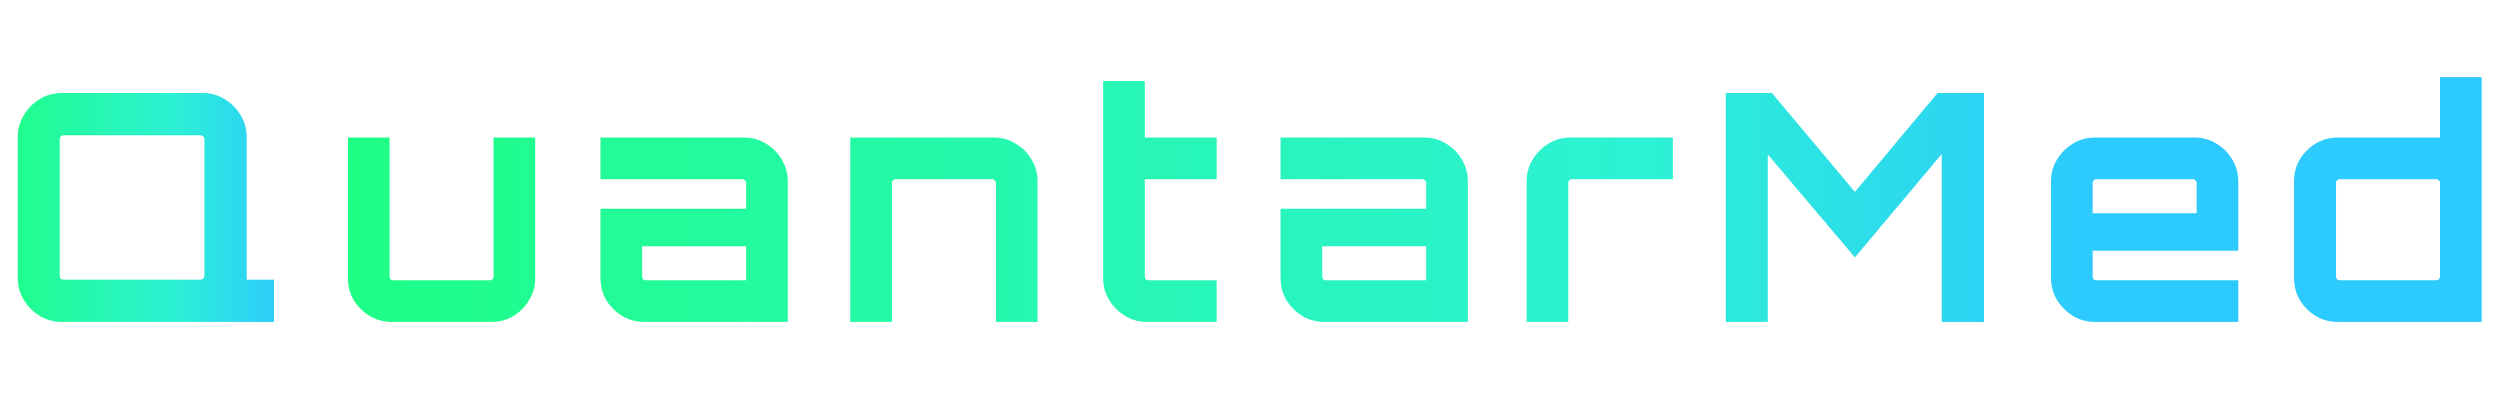 <svg width="629" height="100" viewBox="0 0 629 100" fill="none" xmlns="http://www.w3.org/2000/svg">
<path d="M50.388 81V72.2L62.068 69.32V70.36H68.948V81H50.388ZM15.588 81C13.562 81 11.695 80.493 9.988 79.48C8.335 78.467 7.002 77.133 5.988 75.48C4.975 73.773 4.468 71.907 4.468 69.88V34.52C4.468 32.493 4.975 30.653 5.988 29C7.002 27.293 8.335 25.933 9.988 24.92C11.695 23.907 13.562 23.4 15.588 23.4H50.948C52.975 23.4 54.815 23.907 56.468 24.92C58.175 25.933 59.535 27.293 60.548 29C61.562 30.653 62.068 32.493 62.068 34.52V69.88C62.068 71.907 61.562 73.773 60.548 75.48C59.535 77.133 58.175 78.467 56.468 79.48C54.815 80.493 52.975 81 50.948 81H15.588ZM15.988 70.36H50.388C50.655 70.36 50.895 70.28 51.108 70.12C51.322 69.907 51.428 69.667 51.428 69.4V35C51.428 34.733 51.322 34.52 51.108 34.36C50.895 34.147 50.655 34.04 50.388 34.04H15.988C15.722 34.04 15.482 34.147 15.268 34.36C15.108 34.52 15.028 34.733 15.028 35V69.4C15.028 69.667 15.108 69.907 15.268 70.12C15.482 70.28 15.722 70.36 15.988 70.36Z" fill="url(#paint0_linear_2014_1228)"/>
<path d="M98.577 81C96.55 81 94.683 80.493 92.977 79.48C91.323 78.467 89.99 77.133 88.977 75.48C88.017 73.827 87.537 71.987 87.537 69.96V34.6H98.017V69.56C98.017 69.827 98.097 70.067 98.257 70.28C98.47 70.44 98.71 70.52 98.977 70.52H123.217C123.484 70.52 123.697 70.44 123.857 70.28C124.07 70.067 124.177 69.827 124.177 69.56V34.6H134.657V69.96C134.657 71.987 134.15 73.827 133.137 75.48C132.177 77.133 130.87 78.467 129.217 79.48C127.564 80.493 125.697 81 123.617 81H98.577ZM162.122 81C160.095 81 158.229 80.493 156.522 79.48C154.869 78.467 153.535 77.133 152.522 75.48C151.562 73.827 151.082 71.987 151.082 69.96V52.52H187.722V46.04C187.722 45.773 187.615 45.56 187.402 45.4C187.242 45.187 187.029 45.08 186.762 45.08H151.082V34.6H187.162C189.189 34.6 191.029 35.107 192.682 36.12C194.389 37.133 195.722 38.467 196.682 40.12C197.695 41.773 198.202 43.613 198.202 45.64V81H162.122ZM162.522 70.52H187.722V61.96H161.562V69.56C161.562 69.827 161.642 70.067 161.802 70.28C162.015 70.44 162.255 70.52 162.522 70.52ZM213.929 81V34.6H250.009C252.036 34.6 253.876 35.107 255.529 36.12C257.236 37.133 258.569 38.467 259.529 40.12C260.543 41.773 261.049 43.613 261.049 45.64V81H250.569V46.04C250.569 45.773 250.463 45.56 250.249 45.4C250.089 45.187 249.876 45.08 249.609 45.08H225.369C225.103 45.08 224.863 45.187 224.649 45.4C224.489 45.56 224.409 45.773 224.409 46.04V81H213.929ZM288.593 81C286.566 81 284.726 80.493 283.073 79.48C281.419 78.467 280.086 77.133 279.073 75.48C278.059 73.827 277.553 71.987 277.553 69.96V20.36H288.033V34.6H306.113V45.08H288.033V69.56C288.033 69.827 288.113 70.067 288.273 70.28C288.486 70.44 288.726 70.52 288.993 70.52H306.113V81H288.593ZM333.231 81C331.205 81 329.338 80.493 327.631 79.48C325.978 78.467 324.645 77.133 323.631 75.48C322.671 73.827 322.191 71.987 322.191 69.96V52.52H358.831V46.04C358.831 45.773 358.725 45.56 358.511 45.4C358.351 45.187 358.138 45.08 357.871 45.08H322.191V34.6H358.271C360.298 34.6 362.138 35.107 363.791 36.12C365.498 37.133 366.831 38.467 367.791 40.12C368.805 41.773 369.311 43.613 369.311 45.64V81H333.231ZM333.631 70.52H358.831V61.96H332.671V69.56C332.671 69.827 332.751 70.067 332.911 70.28C333.125 70.44 333.365 70.52 333.631 70.52ZM384.098 81V45.64C384.098 43.613 384.604 41.773 385.618 40.12C386.631 38.467 387.964 37.133 389.618 36.12C391.324 35.107 393.164 34.6 395.138 34.6H420.898V45.08H395.538C395.271 45.08 395.031 45.187 394.818 45.4C394.658 45.56 394.578 45.773 394.578 46.04V81H384.098ZM434.214 81V23.4H445.814L466.694 48.28L487.494 23.4H499.174V81H488.534V38.76L466.694 64.76L444.774 38.84V81H434.214ZM527.073 81C525.046 81 523.206 80.493 521.553 79.48C519.9 78.467 518.566 77.133 517.553 75.48C516.54 73.827 516.033 71.987 516.033 69.96V45.64C516.033 43.613 516.54 41.773 517.553 40.12C518.566 38.467 519.9 37.133 521.553 36.12C523.206 35.107 525.046 34.6 527.073 34.6H552.113C554.14 34.6 555.98 35.107 557.633 36.12C559.34 37.133 560.673 38.467 561.633 40.12C562.646 41.773 563.153 43.613 563.153 45.64V63.08H526.513V69.56C526.513 69.827 526.593 70.067 526.753 70.28C526.966 70.44 527.206 70.52 527.473 70.52H563.153V81H527.073ZM526.513 53.64H552.673V46.04C552.673 45.773 552.566 45.56 552.353 45.4C552.193 45.187 551.98 45.08 551.713 45.08H527.473C527.206 45.08 526.966 45.187 526.753 45.4C526.593 45.56 526.513 45.773 526.513 46.04V53.64ZM588.224 81C586.144 81 584.277 80.493 582.624 79.48C580.97 78.467 579.637 77.133 578.624 75.48C577.664 73.827 577.184 71.987 577.184 69.96V45.64C577.184 43.613 577.664 41.773 578.624 40.12C579.637 38.467 580.97 37.133 582.624 36.12C584.277 35.107 586.144 34.6 588.224 34.6H613.904V19.4H624.384V81H588.224ZM588.704 70.52H612.944C613.21 70.52 613.424 70.44 613.584 70.28C613.797 70.067 613.904 69.827 613.904 69.56V46.04C613.904 45.773 613.797 45.56 613.584 45.4C613.424 45.187 613.21 45.08 612.944 45.08H588.704C588.437 45.08 588.197 45.187 587.984 45.4C587.824 45.56 587.744 45.773 587.744 46.04V69.56C587.744 69.827 587.824 70.067 587.984 70.28C588.197 70.44 588.437 70.52 588.704 70.52Z" fill="url(#paint1_linear_2014_1228)"/>
<defs>
<linearGradient id="paint0_linear_2014_1228" x1="0" y1="50" x2="71" y2="50" gradientUnits="userSpaceOnUse">
<stop stop-color="#1EFF85"/>
<stop offset="0.61" stop-color="#2CF1D4"/>
<stop offset="1" stop-color="#2DCAFE"/>
</linearGradient>
<linearGradient id="paint1_linear_2014_1228" x1="83" y1="50" x2="629" y2="50" gradientUnits="userSpaceOnUse">
<stop stop-color="#1EFF85"/>
<stop offset="0.61" stop-color="#2CF1D4"/>
<stop offset="0.81" stop-color="#2DCAFE"/>
</linearGradient>
</defs>
</svg>
